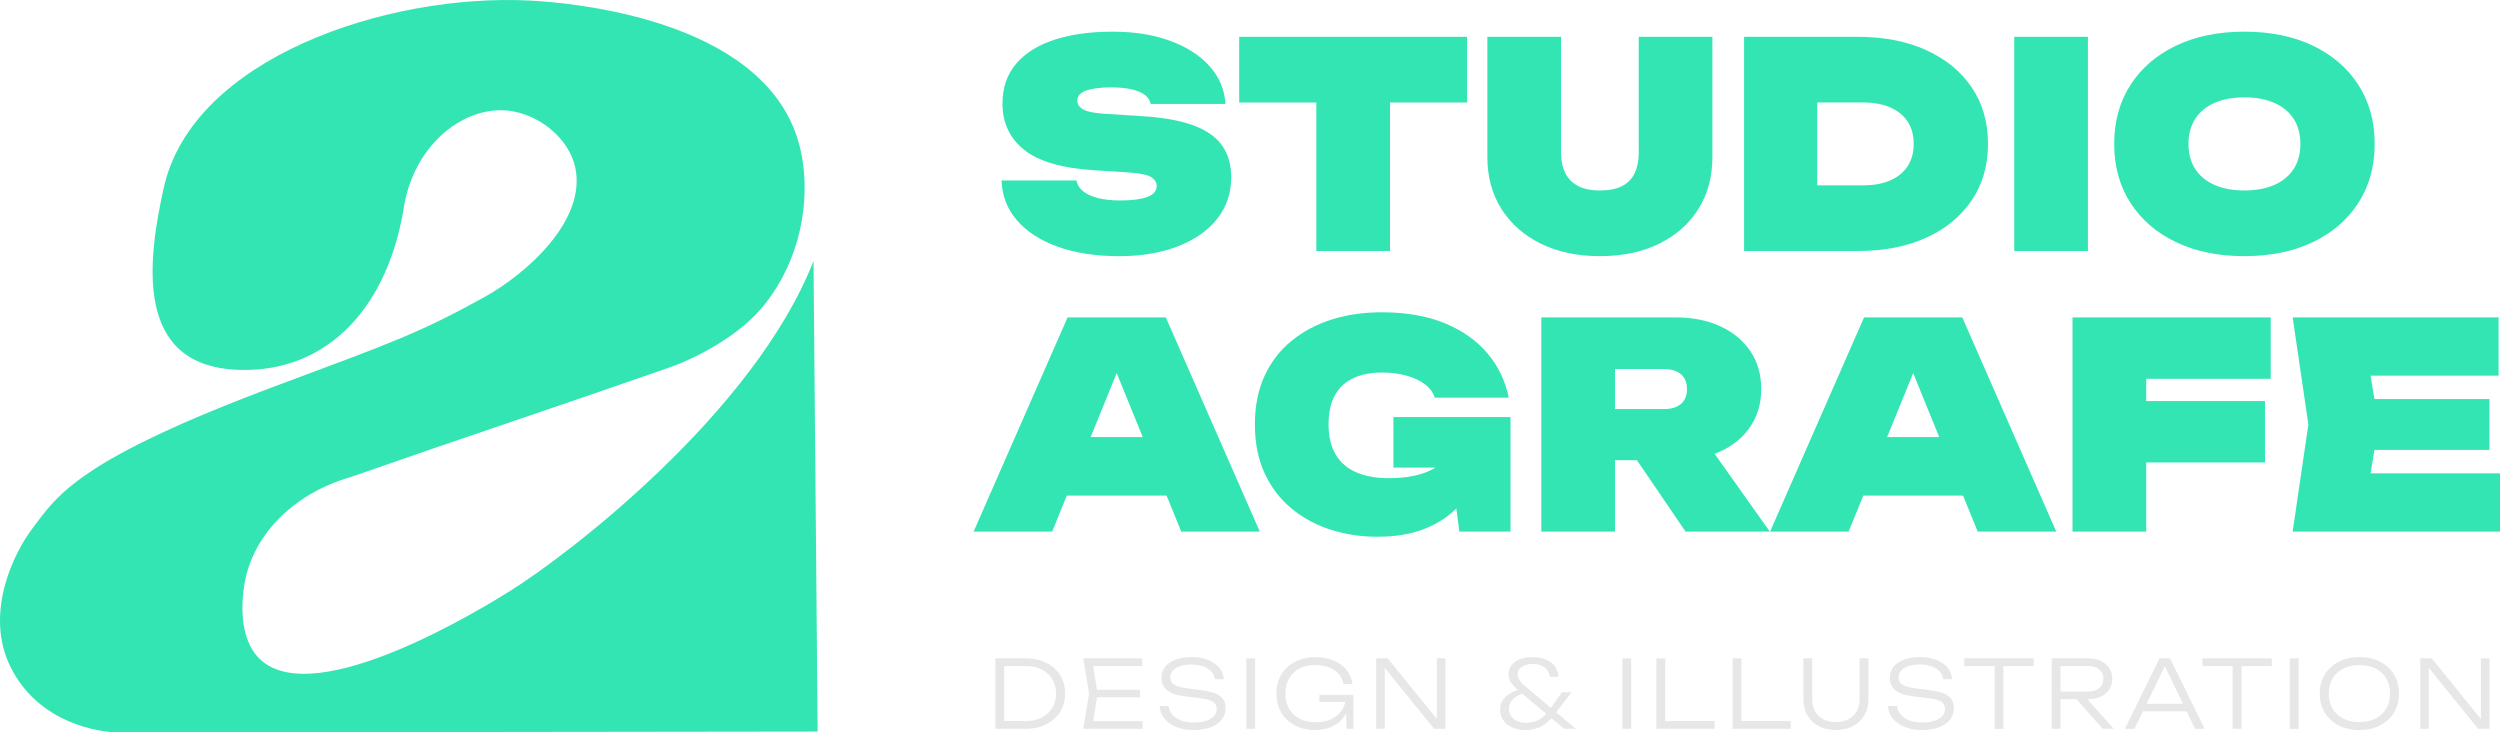 <?xml version="1.0" encoding="UTF-8"?>
<svg id="Calque_2" data-name="Calque 2" xmlns="http://www.w3.org/2000/svg" width="1305.61" height="382.53" viewBox="0 0 1305.61 382.53">
  <g id="Calque_1-2" data-name="Calque 1">
    <g>
      <g>
        <path d="M535.58,343.82c4.09,0,7.69,.77,10.8,2.31,3.11,1.54,5.53,3.69,7.26,6.45,1.73,2.77,2.6,5.98,2.6,9.64s-.87,6.83-2.6,9.59c-1.73,2.76-4.16,4.92-7.26,6.48-3.11,1.55-6.71,2.33-10.8,2.33h-15.75v-36.8h15.75Zm-11.14,35.58l-2.94-2.85h14.28c3.14,0,5.89-.6,8.24-1.82,2.36-1.21,4.2-2.9,5.52-5.05s1.99-4.64,1.99-7.46-.66-5.39-1.99-7.53c-1.33-2.14-3.17-3.82-5.52-5.03-2.36-1.21-5.1-1.82-8.24-1.82h-14.28l2.94-2.8v34.35Z" fill="#e7e7e7"/>
        <path d="M573.22,362.22l-2.8,17.27-2.45-2.89h28.76v4.02h-31.01l3.04-18.4-3.04-18.4h30.77v4.02h-28.51l2.45-2.9,2.8,17.27Zm22.18-1.96v3.93h-25.08v-3.93h25.08Z" fill="#e7e7e7"/>
        <path d="M605.6,368.69h4.66c.23,1.73,.92,3.26,2.06,4.56s2.66,2.31,4.54,3.02c1.88,.7,4.05,1.05,6.5,1.05,3.7,0,6.63-.63,8.81-1.89s3.26-2.97,3.26-5.13c0-1.67-.68-2.94-2.04-3.83-1.36-.88-3.72-1.52-7.09-1.91l-7.12-.88c-4.48-.52-7.7-1.59-9.67-3.21-1.96-1.62-2.94-3.8-2.94-6.55,0-2.19,.65-4.1,1.96-5.72s3.15-2.86,5.52-3.73c2.37-.87,5.14-1.3,8.32-1.3s5.99,.48,8.46,1.45c2.47,.96,4.43,2.31,5.89,4.02,1.46,1.72,2.25,3.74,2.38,6.06h-4.66c-.2-1.57-.82-2.92-1.86-4.05-1.05-1.13-2.45-2.01-4.2-2.65s-3.79-.96-6.11-.96c-3.37,0-6.06,.6-8.07,1.79-2.01,1.2-3.02,2.85-3.02,4.98,0,1.64,.66,2.89,1.99,3.75,1.33,.87,3.57,1.5,6.75,1.89l6.97,.93c3.24,.39,5.81,.97,7.73,1.72,1.91,.75,3.3,1.76,4.15,3.02,.85,1.26,1.28,2.85,1.28,4.79,0,2.32-.7,4.33-2.09,6.04-1.39,1.7-3.35,3.01-5.86,3.93-2.52,.92-5.45,1.37-8.78,1.37s-6.36-.53-8.98-1.59c-2.62-1.06-4.7-2.54-6.23-4.42-1.54-1.88-2.37-4.06-2.5-6.55Z" fill="#e7e7e7"/>
        <path d="M650.9,343.82h4.61v36.8h-4.61v-36.8Z" fill="#e7e7e7"/>
        <path d="M705.12,364.57c-.03,2.32-.48,4.5-1.35,6.53s-2.09,3.8-3.68,5.32c-1.59,1.52-3.5,2.71-5.74,3.56-2.24,.85-4.75,1.28-7.53,1.28-2.94,0-5.65-.45-8.12-1.35-2.47-.9-4.61-2.18-6.43-3.85-1.82-1.67-3.21-3.67-4.2-6.01-.98-2.34-1.47-4.95-1.47-7.83s.5-5.49,1.5-7.83c1-2.34,2.41-4.34,4.24-6.01,1.83-1.67,3.99-2.95,6.48-3.85,2.49-.9,5.23-1.35,8.24-1.35,3.6,0,6.78,.61,9.54,1.82,2.76,1.21,5,2.87,6.7,4.98,1.7,2.11,2.71,4.52,3.04,7.24h-4.71c-.36-2-1.2-3.74-2.5-5.23-1.31-1.49-2.99-2.64-5.03-3.46-2.04-.82-4.42-1.23-7.14-1.23-3.17,0-5.93,.61-8.27,1.82-2.34,1.21-4.16,2.93-5.45,5.15-1.29,2.22-1.94,4.88-1.94,7.95s.65,5.69,1.96,7.95c1.31,2.26,3.16,3.99,5.54,5.2,2.39,1.21,5.19,1.82,8.39,1.82s5.88-.57,8.22-1.72c2.34-1.14,4.16-2.71,5.47-4.71,1.31-2,2-4.29,2.06-6.87l2.16,.69Zm-16.1,2.01v-3.68h17.76v17.71h-3.58l-.44-15.6,1.28,1.57h-15.02Z" fill="#e7e7e7"/>
        <path d="M752.67,378.31l-2.26,.15v-34.64h4.47v36.8h-5.94l-28.02-34.64,2.26-.15v34.79h-4.46v-36.8h5.99l27.97,34.5Z" fill="#e7e7e7"/>
        <path d="M815.73,361.53h5l-8.78,11.48c-1.34,1.77-2.77,3.26-4.27,4.49-1.5,1.23-3.16,2.16-4.96,2.8-1.8,.64-3.84,.96-6.13,.96-2.78,0-5.15-.48-7.12-1.45s-3.47-2.25-4.51-3.85c-1.05-1.6-1.57-3.35-1.57-5.25s.47-3.53,1.4-5.01c.93-1.47,2.33-2.74,4.2-3.8,1.86-1.06,4.19-1.84,6.97-2.33l1.42,1.91c-3.01,.75-5.32,1.89-6.94,3.41s-2.43,3.31-2.43,5.37c0,1.28,.34,2.46,1.03,3.56,.69,1.1,1.69,1.98,3.02,2.65,1.33,.67,2.94,1.01,4.83,1.01,2.71,0,5.02-.56,6.92-1.69,1.9-1.13,3.58-2.69,5.05-4.69l6.87-9.57Zm-1.82-8.1h-4.56c-.26-2-1.15-3.61-2.65-4.83-1.5-1.23-3.58-1.84-6.23-1.84-1.5,0-2.85,.21-4.05,.64-1.2,.43-2.13,1.04-2.8,1.84-.67,.8-1.01,1.81-1.01,3.02,0,.85,.28,1.77,.83,2.77s1.54,2.08,2.94,3.26l26.6,22.33h-6.08l-24.09-20.17c-1.8-1.54-3.08-2.97-3.85-4.29-.77-1.33-1.15-2.67-1.15-4.05,0-1.8,.52-3.37,1.57-4.71,1.05-1.34,2.53-2.38,4.44-3.12,1.91-.74,4.13-1.1,6.65-1.1,2.71,0,5.05,.44,7.02,1.33,1.96,.88,3.49,2.09,4.59,3.63,1.1,1.54,1.71,3.3,1.84,5.3Z" fill="#e7e7e7"/>
        <path d="M847.28,343.82h4.61v36.8h-4.61v-36.8Z" fill="#e7e7e7"/>
        <path d="M869.66,343.82v34.74l-2.06-2.01h27.82v4.07h-30.38v-36.8h4.61Z" fill="#e7e7e7"/>
        <path d="M909.45,343.82v34.74l-2.06-2.01h27.82v4.07h-30.38v-36.8h4.61Z" fill="#e7e7e7"/>
        <path d="M946.41,365.16c0,2.42,.5,4.52,1.5,6.31,1,1.78,2.43,3.17,4.29,4.15,1.87,.98,4.06,1.47,6.58,1.47s4.74-.49,6.58-1.47,3.25-2.36,4.27-4.15c1.01-1.78,1.52-3.88,1.52-6.31v-21.35h4.61v21.44c0,3.17-.72,5.96-2.16,8.37-1.44,2.41-3.43,4.28-5.96,5.62-2.54,1.34-5.49,2.01-8.86,2.01s-6.33-.67-8.88-2.01c-2.55-1.34-4.54-3.21-5.96-5.62-1.42-2.4-2.13-5.19-2.13-8.37v-21.44h4.61v21.35Z" fill="#e7e7e7"/>
        <path d="M985.96,368.69h4.66c.23,1.73,.92,3.26,2.06,4.56s2.66,2.31,4.54,3.02c1.88,.7,4.05,1.05,6.5,1.05,3.7,0,6.63-.63,8.81-1.89s3.26-2.97,3.26-5.13c0-1.67-.68-2.94-2.04-3.83-1.36-.88-3.72-1.52-7.09-1.91l-7.12-.88c-4.48-.52-7.7-1.59-9.67-3.21-1.96-1.62-2.94-3.8-2.94-6.55,0-2.19,.65-4.1,1.96-5.72s3.15-2.86,5.52-3.73c2.37-.87,5.14-1.3,8.32-1.3s5.99,.48,8.46,1.45c2.47,.96,4.43,2.31,5.89,4.02,1.46,1.72,2.25,3.74,2.38,6.06h-4.66c-.2-1.57-.82-2.92-1.86-4.05-1.05-1.13-2.45-2.01-4.2-2.65s-3.79-.96-6.11-.96c-3.37,0-6.06,.6-8.07,1.79-2.01,1.2-3.02,2.85-3.02,4.98,0,1.64,.66,2.89,1.99,3.75,1.33,.87,3.57,1.5,6.75,1.89l6.97,.93c3.24,.39,5.81,.97,7.73,1.72,1.91,.75,3.3,1.76,4.15,3.02,.85,1.26,1.28,2.85,1.28,4.79,0,2.32-.7,4.33-2.09,6.04-1.39,1.7-3.35,3.01-5.86,3.93-2.52,.92-5.45,1.37-8.78,1.37s-6.36-.53-8.98-1.59c-2.62-1.06-4.7-2.54-6.23-4.42-1.54-1.88-2.37-4.06-2.5-6.55Z" fill="#e7e7e7"/>
        <path d="M1025.85,343.82h36.21v4.07h-36.21v-4.07Zm15.8,2.21h4.61v34.6h-4.61v-34.6Z" fill="#e7e7e7"/>
        <path d="M1074.68,361.19h15.8c2.42,0,4.36-.6,5.82-1.82,1.46-1.21,2.18-2.83,2.18-4.86s-.73-3.69-2.18-4.88c-1.46-1.19-3.39-1.79-5.82-1.79h-16.44l2.06-2.45v35.23h-4.61v-36.8h19.14c2.49,0,4.66,.45,6.53,1.35,1.87,.9,3.33,2.15,4.39,3.75,1.06,1.6,1.59,3.47,1.59,5.59s-.53,3.94-1.59,5.54c-1.06,1.6-2.53,2.85-4.39,3.75-1.86,.9-4.04,1.35-6.53,1.35h-15.95v-3.97Zm8.15,2.21h5.69l15.36,17.22h-5.74l-15.31-17.22Z" fill="#e7e7e7"/>
        <path d="M1133.27,343.82l18.11,36.8h-5.01l-17.03-35.23h2.45l-17.08,35.23h-5l18.11-36.8h5.45Zm-15.85,27.68v-3.93h25.91v3.93h-25.91Z" fill="#e7e7e7"/>
        <path d="M1150.2,343.82h36.21v4.07h-36.21v-4.07Zm15.8,2.21h4.61v34.6h-4.61v-34.6Z" fill="#e7e7e7"/>
        <path d="M1195.84,343.82h4.61v36.8h-4.61v-36.8Z" fill="#e7e7e7"/>
        <path d="M1232.2,381.26c-4.09,0-7.7-.8-10.82-2.4-3.12-1.6-5.55-3.83-7.29-6.7-1.73-2.86-2.6-6.17-2.6-9.94s.87-7.12,2.6-9.96c1.73-2.85,4.16-5.07,7.29-6.67s6.73-2.41,10.82-2.41,7.69,.8,10.8,2.41,5.53,3.83,7.26,6.67c1.73,2.85,2.6,6.17,2.6,9.96s-.87,7.08-2.6,9.94c-1.73,2.86-4.15,5.1-7.26,6.7-3.11,1.6-6.71,2.4-10.8,2.4Zm0-4.17c3.24,0,6.05-.61,8.44-1.84,2.39-1.23,4.24-2.95,5.55-5.18,1.31-2.22,1.96-4.84,1.96-7.85s-.65-5.67-1.96-7.9c-1.31-2.22-3.16-3.94-5.55-5.15-2.39-1.21-5.2-1.82-8.44-1.82s-6.05,.61-8.44,1.82c-2.39,1.21-4.24,2.93-5.57,5.15-1.33,2.23-1.99,4.86-1.99,7.9s.66,5.63,1.99,7.85c1.33,2.23,3.18,3.95,5.57,5.18,2.39,1.23,5.2,1.84,8.44,1.84Z" fill="#e7e7e7"/>
        <path d="M1297.91,378.31l-2.26,.15v-34.64h4.47v36.8h-5.94l-28.02-34.64,2.26-.15v34.79h-4.46v-36.8h5.99l27.97,34.5Z" fill="#e7e7e7"/>
      </g>
      <g>
        <path d="M523.08,94.25h39.08c.4,2.19,1.54,4.05,3.43,5.59,1.89,1.54,4.47,2.74,7.76,3.58,3.28,.85,7.21,1.27,11.78,1.27,5.96,0,10.61-.6,13.94-1.79,3.33-1.19,5-3.13,5-5.82,0-1.79-.95-3.3-2.83-4.55-1.89-1.24-5.77-2.06-11.63-2.46l-18.49-1.19c-16.8-1.09-28.93-4.67-36.39-10.74-7.46-6.06-11.19-14.07-11.19-24.01,0-8.35,2.39-15.31,7.16-20.88,4.77-5.57,11.46-9.74,20.06-12.53,8.6-2.78,18.67-4.18,30.2-4.18s21.2,1.57,29.9,4.7c8.7,3.13,15.61,7.53,20.73,13.2,5.12,5.67,7.93,12.28,8.43,19.83h-39.08c-.3-1.79-1.27-3.33-2.91-4.62-1.64-1.29-3.95-2.29-6.94-2.98-2.98-.7-6.61-1.04-10.89-1.04-5.47,0-9.77,.55-12.9,1.64-3.13,1.1-4.7,2.89-4.7,5.37,0,1.69,.92,3.13,2.76,4.33,1.84,1.19,5.39,1.99,10.66,2.39l20.88,1.34c10.94,.7,19.78,2.31,26.55,4.85,6.76,2.54,11.71,6.04,14.84,10.51,3.13,4.47,4.7,9.99,4.7,16.55,0,8.25-2.44,15.46-7.31,21.63-4.87,6.17-11.71,10.96-20.51,14.39-8.8,3.43-19.07,5.15-30.8,5.15s-22.77-1.64-31.92-4.92c-9.15-3.28-16.28-7.9-21.4-13.87-5.12-5.97-7.78-12.88-7.98-20.73Z" fill="#33e5b2"/>
        <path d="M647.17,19.23h119.01V53.53h-119.01V19.23Zm40.27,16.55h38.48v95.3h-38.48V35.78Z" fill="#33e5b2"/>
        <path d="M815.25,79.78c0,4.08,.72,7.58,2.16,10.51,1.44,2.93,3.65,5.2,6.64,6.79,2.98,1.59,6.81,2.39,11.48,2.39s8.65-.77,11.63-2.31c2.98-1.54,5.17-3.8,6.56-6.79,1.39-2.98,2.09-6.51,2.09-10.59V19.23h38.48v62.64c0,10.44-2.44,19.54-7.31,27.29-4.87,7.76-11.71,13.8-20.51,18.12s-19.12,6.49-30.95,6.49-22-2.16-30.8-6.49c-8.8-4.33-15.66-10.37-20.58-18.12-4.92-7.75-7.38-16.85-7.38-27.29V19.23h38.48v60.55Z" fill="#33e5b2"/>
        <path d="M970.2,19.23c13.62,0,25.53,2.31,35.72,6.94,10.19,4.62,18.12,11.11,23.79,19.46,5.67,8.35,8.5,18.19,8.5,29.53s-2.83,21.05-8.5,29.46c-5.67,8.4-13.6,14.91-23.79,19.54-10.19,4.62-22.1,6.93-35.72,6.93h-59.36V19.23h59.36Zm-21.18,94.7l-17.3-17.15h41.46c5.47,0,10.17-.87,14.09-2.61,3.93-1.74,6.94-4.22,9.02-7.46,2.09-3.23,3.13-7.08,3.13-11.56s-1.04-8.45-3.13-11.63c-2.09-3.18-5.1-5.64-9.02-7.38-3.93-1.74-8.63-2.61-14.09-2.61h-41.46l17.3-17.15V113.93Z" fill="#33e5b2"/>
        <path d="M1051.93,19.23h38.48v111.86h-38.48V19.23Z" fill="#33e5b2"/>
        <path d="M1172.14,133.77c-13.62,0-25.53-2.44-35.72-7.31-10.19-4.87-18.12-11.71-23.79-20.51-5.67-8.8-8.5-19.06-8.5-30.8s2.83-22,8.5-30.8c5.67-8.8,13.59-15.63,23.79-20.51,10.19-4.87,22.1-7.31,35.72-7.31s25.53,2.44,35.72,7.31c10.19,4.87,18.12,11.71,23.79,20.51,5.67,8.8,8.5,19.07,8.5,30.8s-2.83,22-8.5,30.8c-5.67,8.8-13.6,15.64-23.79,20.51-10.19,4.87-22.1,7.31-35.72,7.31Zm0-34.3c6.06,0,11.28-.97,15.66-2.91,4.37-1.94,7.73-4.72,10.07-8.35,2.33-3.63,3.5-7.98,3.5-13.05s-1.17-9.42-3.5-13.05c-2.34-3.63-5.69-6.41-10.07-8.35-4.38-1.94-9.6-2.91-15.66-2.91s-11.29,.97-15.66,2.91c-4.38,1.94-7.73,4.72-10.07,8.35-2.34,3.63-3.5,7.98-3.5,13.05s1.17,9.42,3.5,13.05c2.33,3.63,5.69,6.41,10.07,8.35,4.37,1.94,9.59,2.91,15.66,2.91Z" fill="#33e5b2"/>
        <path d="M608.84,165.76l49.07,111.86h-41.01l-38.63-94.85h9.84l-38.63,94.85h-41.01l49.07-111.86h51.3Zm-64.43,93.06v-30.57h76.21v30.57h-76.21Z" fill="#33e5b2"/>
        <path d="M775.72,229.29c-.4,6.56-1.77,12.9-4.1,19.02-2.34,6.11-5.77,11.58-10.29,16.41-4.53,4.82-10.27,8.63-17.23,11.41-6.96,2.78-15.21,4.18-24.76,4.18-8.65,0-16.83-1.24-24.53-3.73-7.71-2.48-14.52-6.19-20.43-11.11-5.92-4.92-10.57-11.04-13.95-18.34-3.38-7.31-5.07-15.78-5.07-25.43s1.69-18.12,5.07-25.43c3.38-7.31,8.1-13.42,14.17-18.34,6.06-4.92,13.07-8.62,21.03-11.11,7.95-2.48,16.55-3.73,25.8-3.73,12.92,0,23.99,1.92,33.18,5.74,9.2,3.83,16.6,9.07,22.22,15.73,5.62,6.66,9.32,14.37,11.11,23.12h-38.63c-.89-2.78-2.66-5.14-5.29-7.08-2.64-1.94-5.84-3.43-9.62-4.47-3.78-1.04-8-1.57-12.68-1.57-5.77,0-10.74,.97-14.91,2.91s-7.38,4.9-9.62,8.87c-2.24,3.98-3.36,9.1-3.36,15.36s1.27,11.63,3.8,15.81c2.54,4.18,6.16,7.26,10.89,9.25,4.72,1.99,10.31,2.98,16.78,2.98s11.83-.72,16.7-2.16c4.87-1.44,8.82-3.68,11.86-6.71,3.03-3.03,4.9-6.88,5.59-11.56h16.26Zm-48.02,14.91v-26.4h61.15v59.81h-26.7l-5.67-42.8,6.71,9.4h-35.5Z" fill="#33e5b2"/>
        <path d="M831.5,213.63h37.58c3.78,0,6.71-.89,8.8-2.68,2.09-1.79,3.13-4.37,3.13-7.75s-1.04-5.97-3.13-7.76c-2.09-1.79-5.02-2.68-8.8-2.68h-42.95l17.3-17.3v102.16h-38.48v-111.86h70.1c8.95,0,16.78,1.57,23.49,4.7s11.93,7.48,15.66,13.05c3.73,5.57,5.59,12.13,5.59,19.69s-1.87,13.85-5.59,19.46c-3.73,5.62-8.95,9.97-15.66,13.05-6.71,3.08-14.54,4.62-23.49,4.62h-43.55v-26.7Zm13.12,11.63h42.5l37.14,52.35h-44l-35.64-52.35Z" fill="#33e5b2"/>
        <path d="M1024.79,165.76l49.07,111.86h-41.01l-38.63-94.85h9.84l-38.63,94.85h-41.01l49.07-111.86h51.3Zm-64.43,93.06v-30.57h76.21v30.57h-76.21Z" fill="#33e5b2"/>
        <path d="M1185.86,165.76v32.07h-82.62l17.6-17.15v96.94h-38.48v-111.86h103.5Zm-84.71,43.7h81.73v32.07h-81.73v-32.07Z" fill="#33e5b2"/>
        <path d="M1242.23,221.69l-6.86,41.61-14.62-16.11h84.86v30.42h-108.28l8.2-55.93-8.2-55.93h107.53v30.42h-84.12l14.62-16.11,6.86,41.61Zm57.87-13.27v26.55h-84.26v-26.55h84.26Z" fill="#33e5b2"/>
      </g>
      <path d="M427.03,382.05c-104.69,.16-260.03,.32-364.72,.48-10.68,0-42.2-4.81-56.78-34.14-13.73-27.61,1.21-58.84,11.23-72.19,13.49-17.99,24.29-36.23,128.77-75.2,57.93-21.61,73.09-26.85,107.37-45.8,21.83-12.06,53.53-40,47.52-67.76-3.31-15.28-18.79-27.52-34.17-29.55-23.06-3.05-48.93,16.43-55,48.42-7.98,53.15-39.48,88.48-86.75,86.84-54.76-1.9-47.39-57.08-38.98-95.07C100.52,30.36,202.09-3.58,276.84,.3c21.5,1.11,119.06,9.42,139.36,71.21,8.59,26.15,3.92,63.6-19.07,90.09-13.74,15.83-36.74,26.47-45.9,29.75-58.28,20.39-109.81,37.4-168.09,57.79-30.43,8.73-52.06,31.15-55.7,57.33-.7,5.02-3.68,26.55,8.5,37.95,29.06,27.19,117.9-27.99,130.04-35.54,31.18-19.37,128.02-93.7,158.87-172.57l2.16,245.75Z" fill="#33e5b2"/>
    </g>
  </g>
</svg>